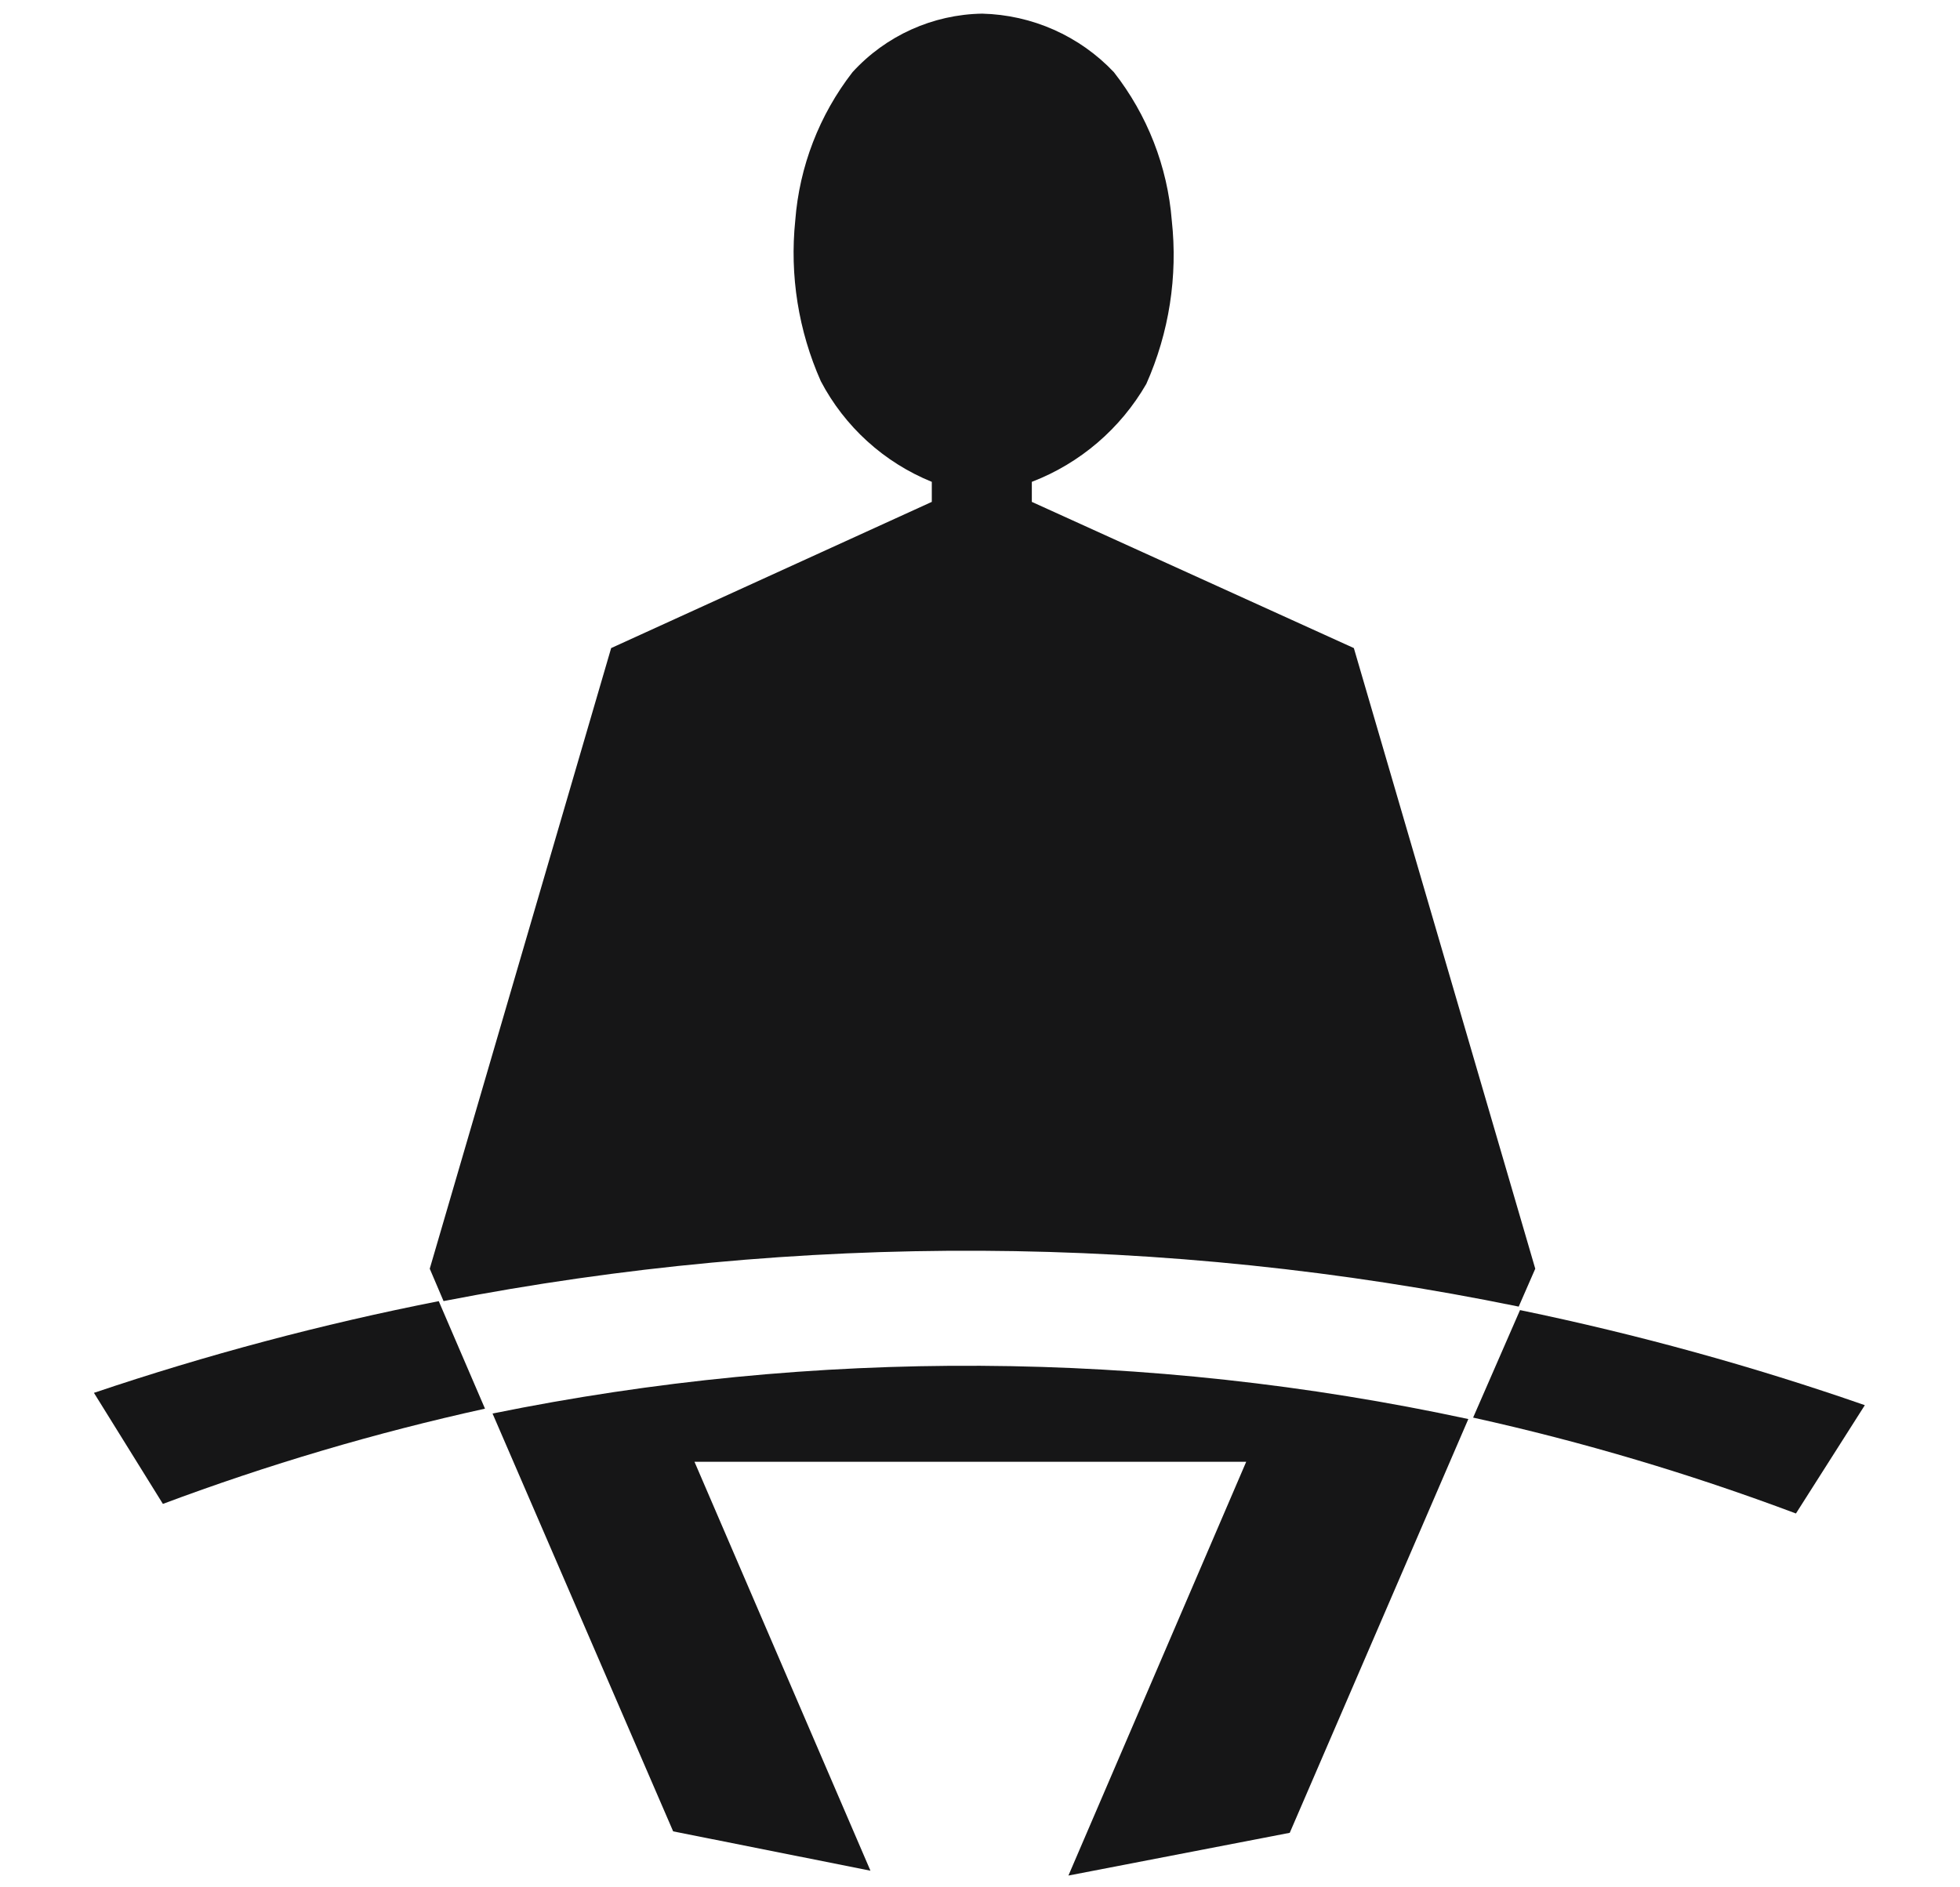 <svg xmlns="http://www.w3.org/2000/svg" fill="none" viewBox="0 0 27 26" height="26" width="27">
<path fill="#161617" d="M12.836 6.914V6.638C12.179 6.371 11.637 5.88 11.307 5.251C10.999 4.557 10.877 3.794 10.955 3.038C11.012 2.295 11.286 1.584 11.744 0.994C12.203 0.491 12.849 0.199 13.53 0.188C14.218 0.205 14.871 0.494 15.344 0.994C15.805 1.583 16.083 2.294 16.142 3.038C16.226 3.806 16.105 4.583 15.791 5.289C15.435 5.906 14.878 6.383 14.214 6.638V6.914L18.65 8.928L21.149 17.478L20.921 18C16.037 17 11.004 16.974 6.11 17.924L5.92 17.478L8.419 8.928L12.836 6.914Z" clip-rule="evenodd" fill-rule="evenodd"></path>
<path fill="#161617" d="M17.767 25.249L20.227 19.549C15.8 18.597 11.223 18.57 6.785 19.473L9.273 25.229L11.991 25.771L9.567 20.138H17.167L14.718 25.838L17.767 25.249Z" clip-rule="evenodd" fill-rule="evenodd"></path>
<path fill="#161617" d="M1.294 19.188C2.848 18.664 4.435 18.241 6.044 17.925L6.681 19.406C5.173 19.738 3.689 20.177 2.244 20.718L1.294 19.188Z" clip-rule="evenodd" fill-rule="evenodd"></path>
<path fill="#161617" d="M20.939 18.048C22.55 18.381 24.137 18.818 25.689 19.358L24.74 20.85C23.291 20.306 21.805 19.863 20.293 19.529L20.939 18.048Z" clip-rule="evenodd" fill-rule="evenodd"></path>
</svg>
